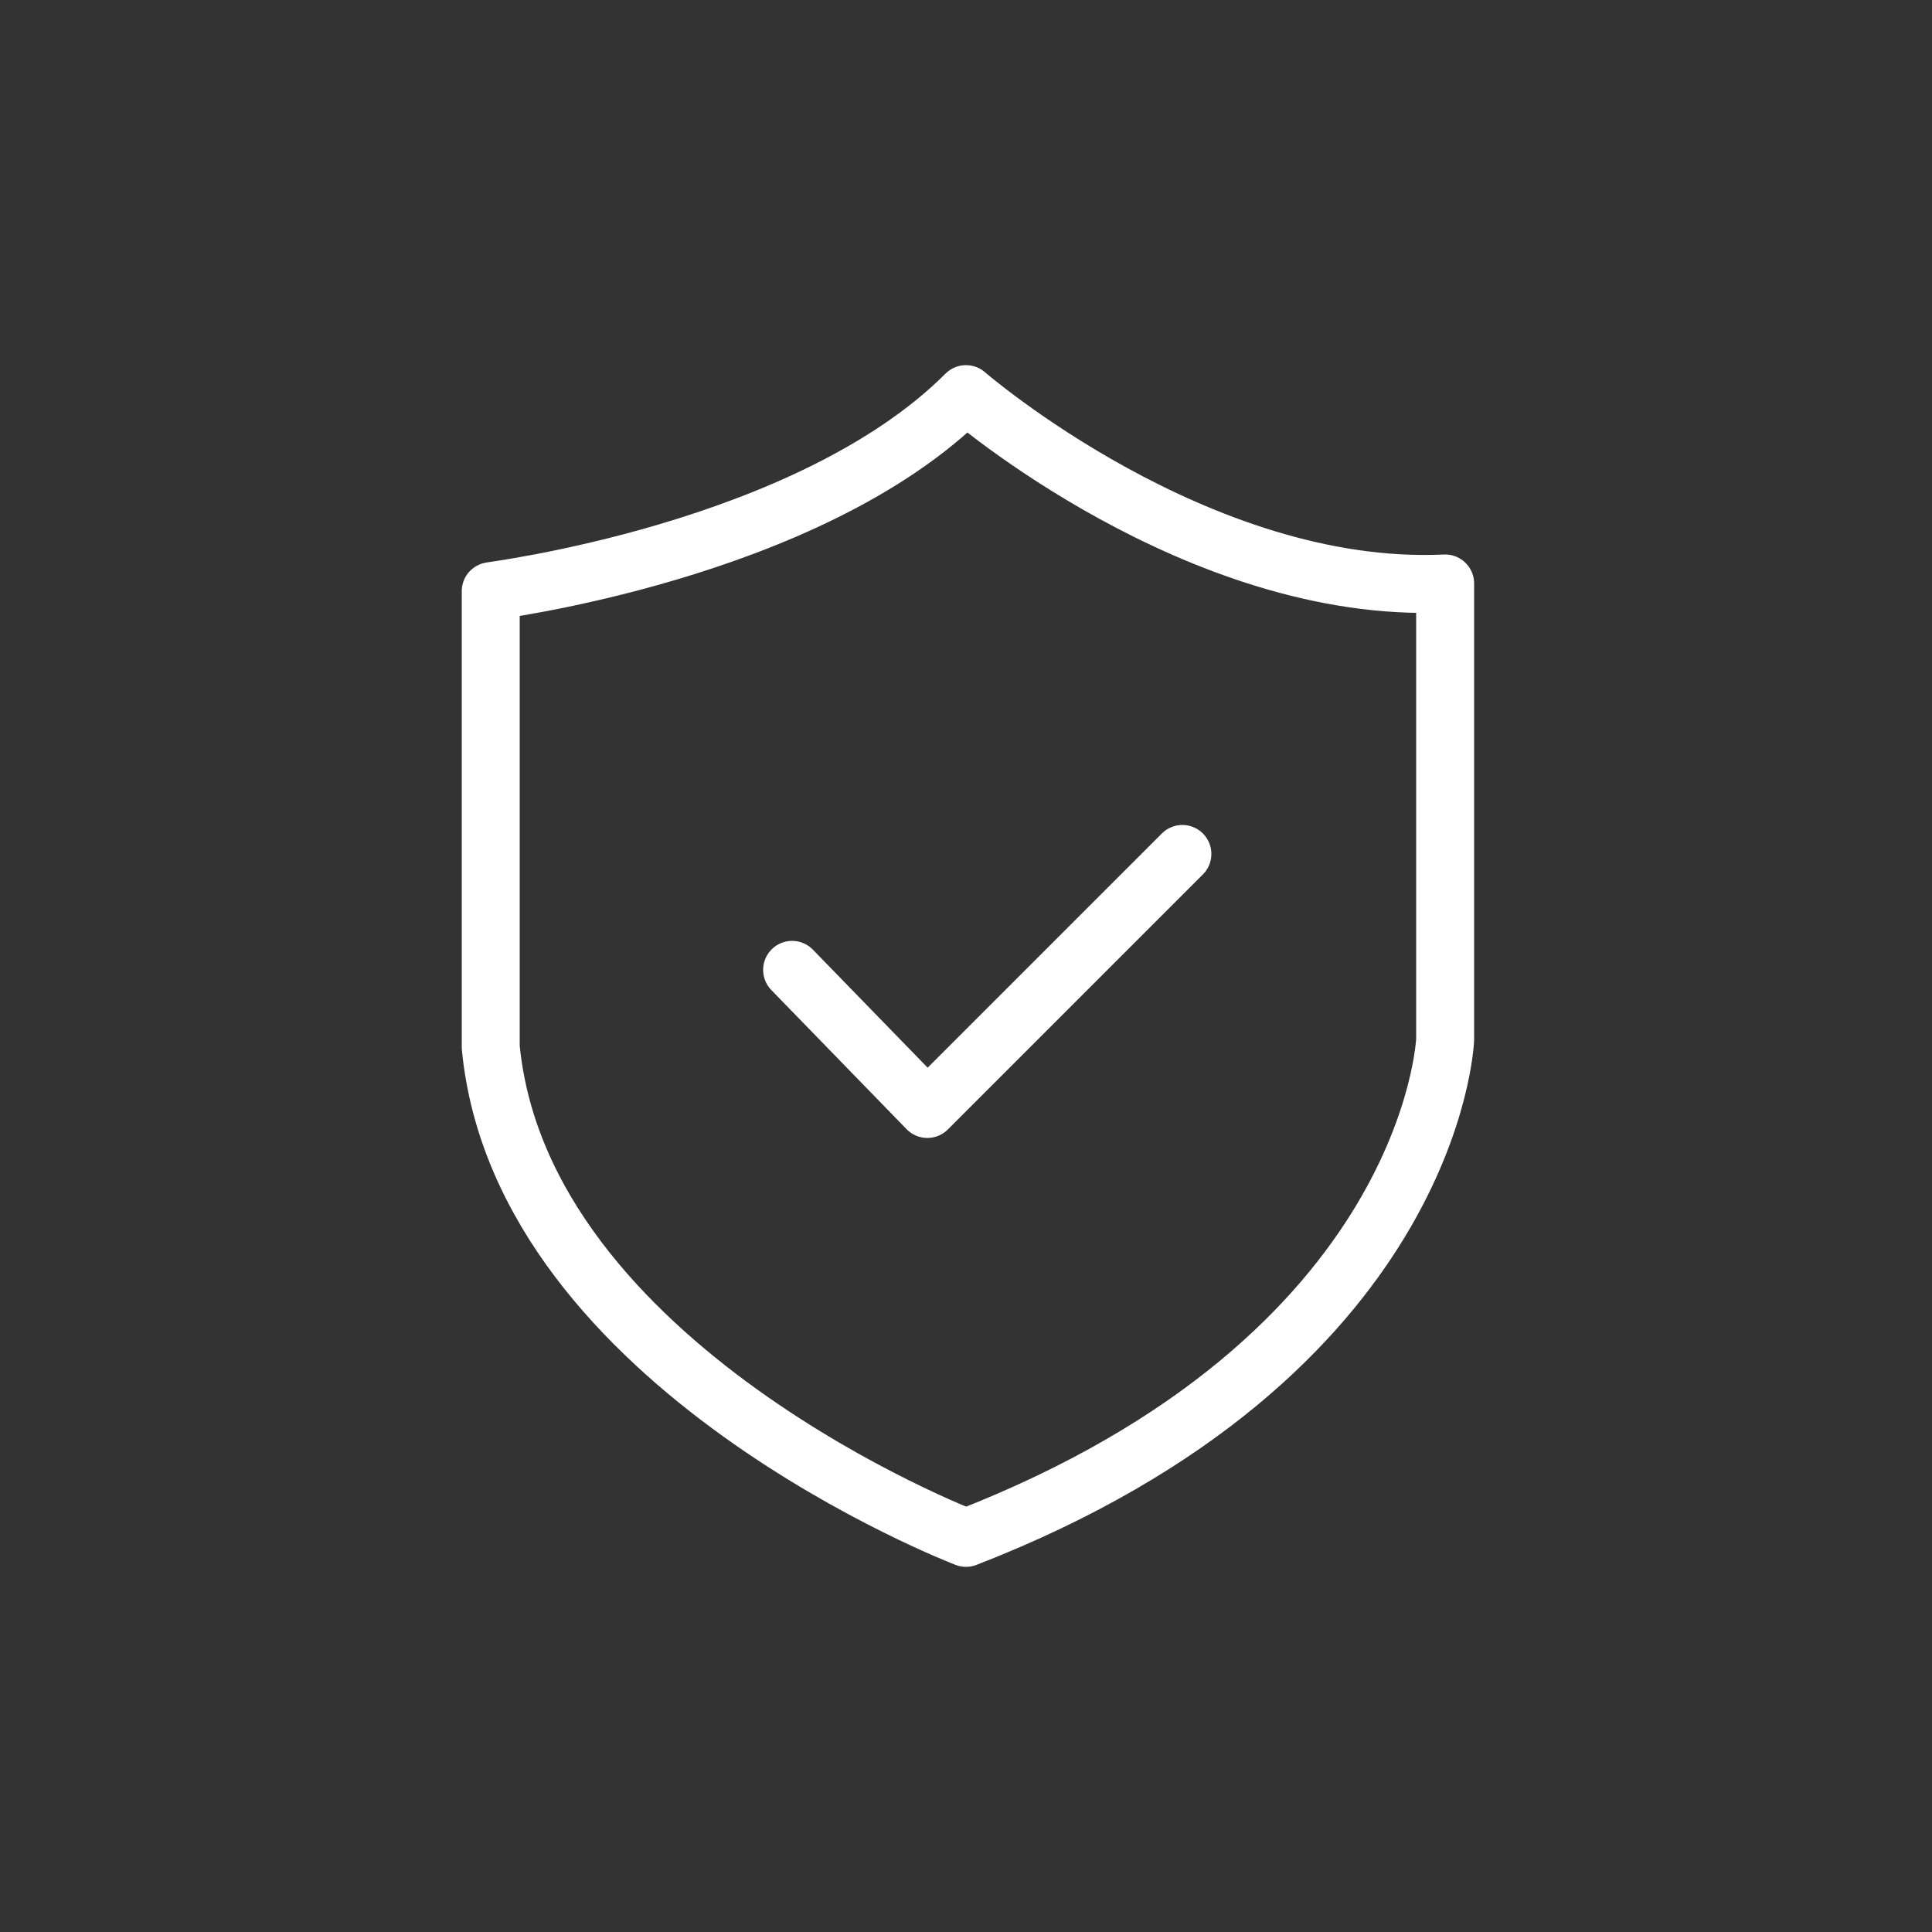 <?xml version="1.0" encoding="utf-8"?>
<!-- Generator: Adobe Illustrator 23.0.2, SVG Export Plug-In . SVG Version: 6.00 Build 0)  -->
<svg version="1.1" id="Calque_1" xmlns="http://www.w3.org/2000/svg" xmlns:xlink="http://www.w3.org/1999/xlink" x="0px" y="0px"
	 viewBox="0 0 50 50" style="enable-background:new 0 0 50 50;" xml:space="preserve">
<rect x="0" y="0" width="50" height="50" fill="#333333" stroke="none"/>
<style type="text/css">
	.st0{fill:none;stroke:#FFFFFF;stroke-width:1.5;stroke-linecap:round;stroke-linejoin:round;stroke-miterlimit:10;}
</style>
<path class="st0" d="M25,10.2c0,0,6,5.2,12.4,4.9v11.8c0,0-0.3,8.2-12.4,12.9c0,0-11.5-4.4-12.3-12.7V15.3
	C12.6,15.3,20.9,14.3,25,10.2z"/>
<polyline class="st0" points="20.5,25.1 24,28.7 30.6,22.1 "/>
</svg>
